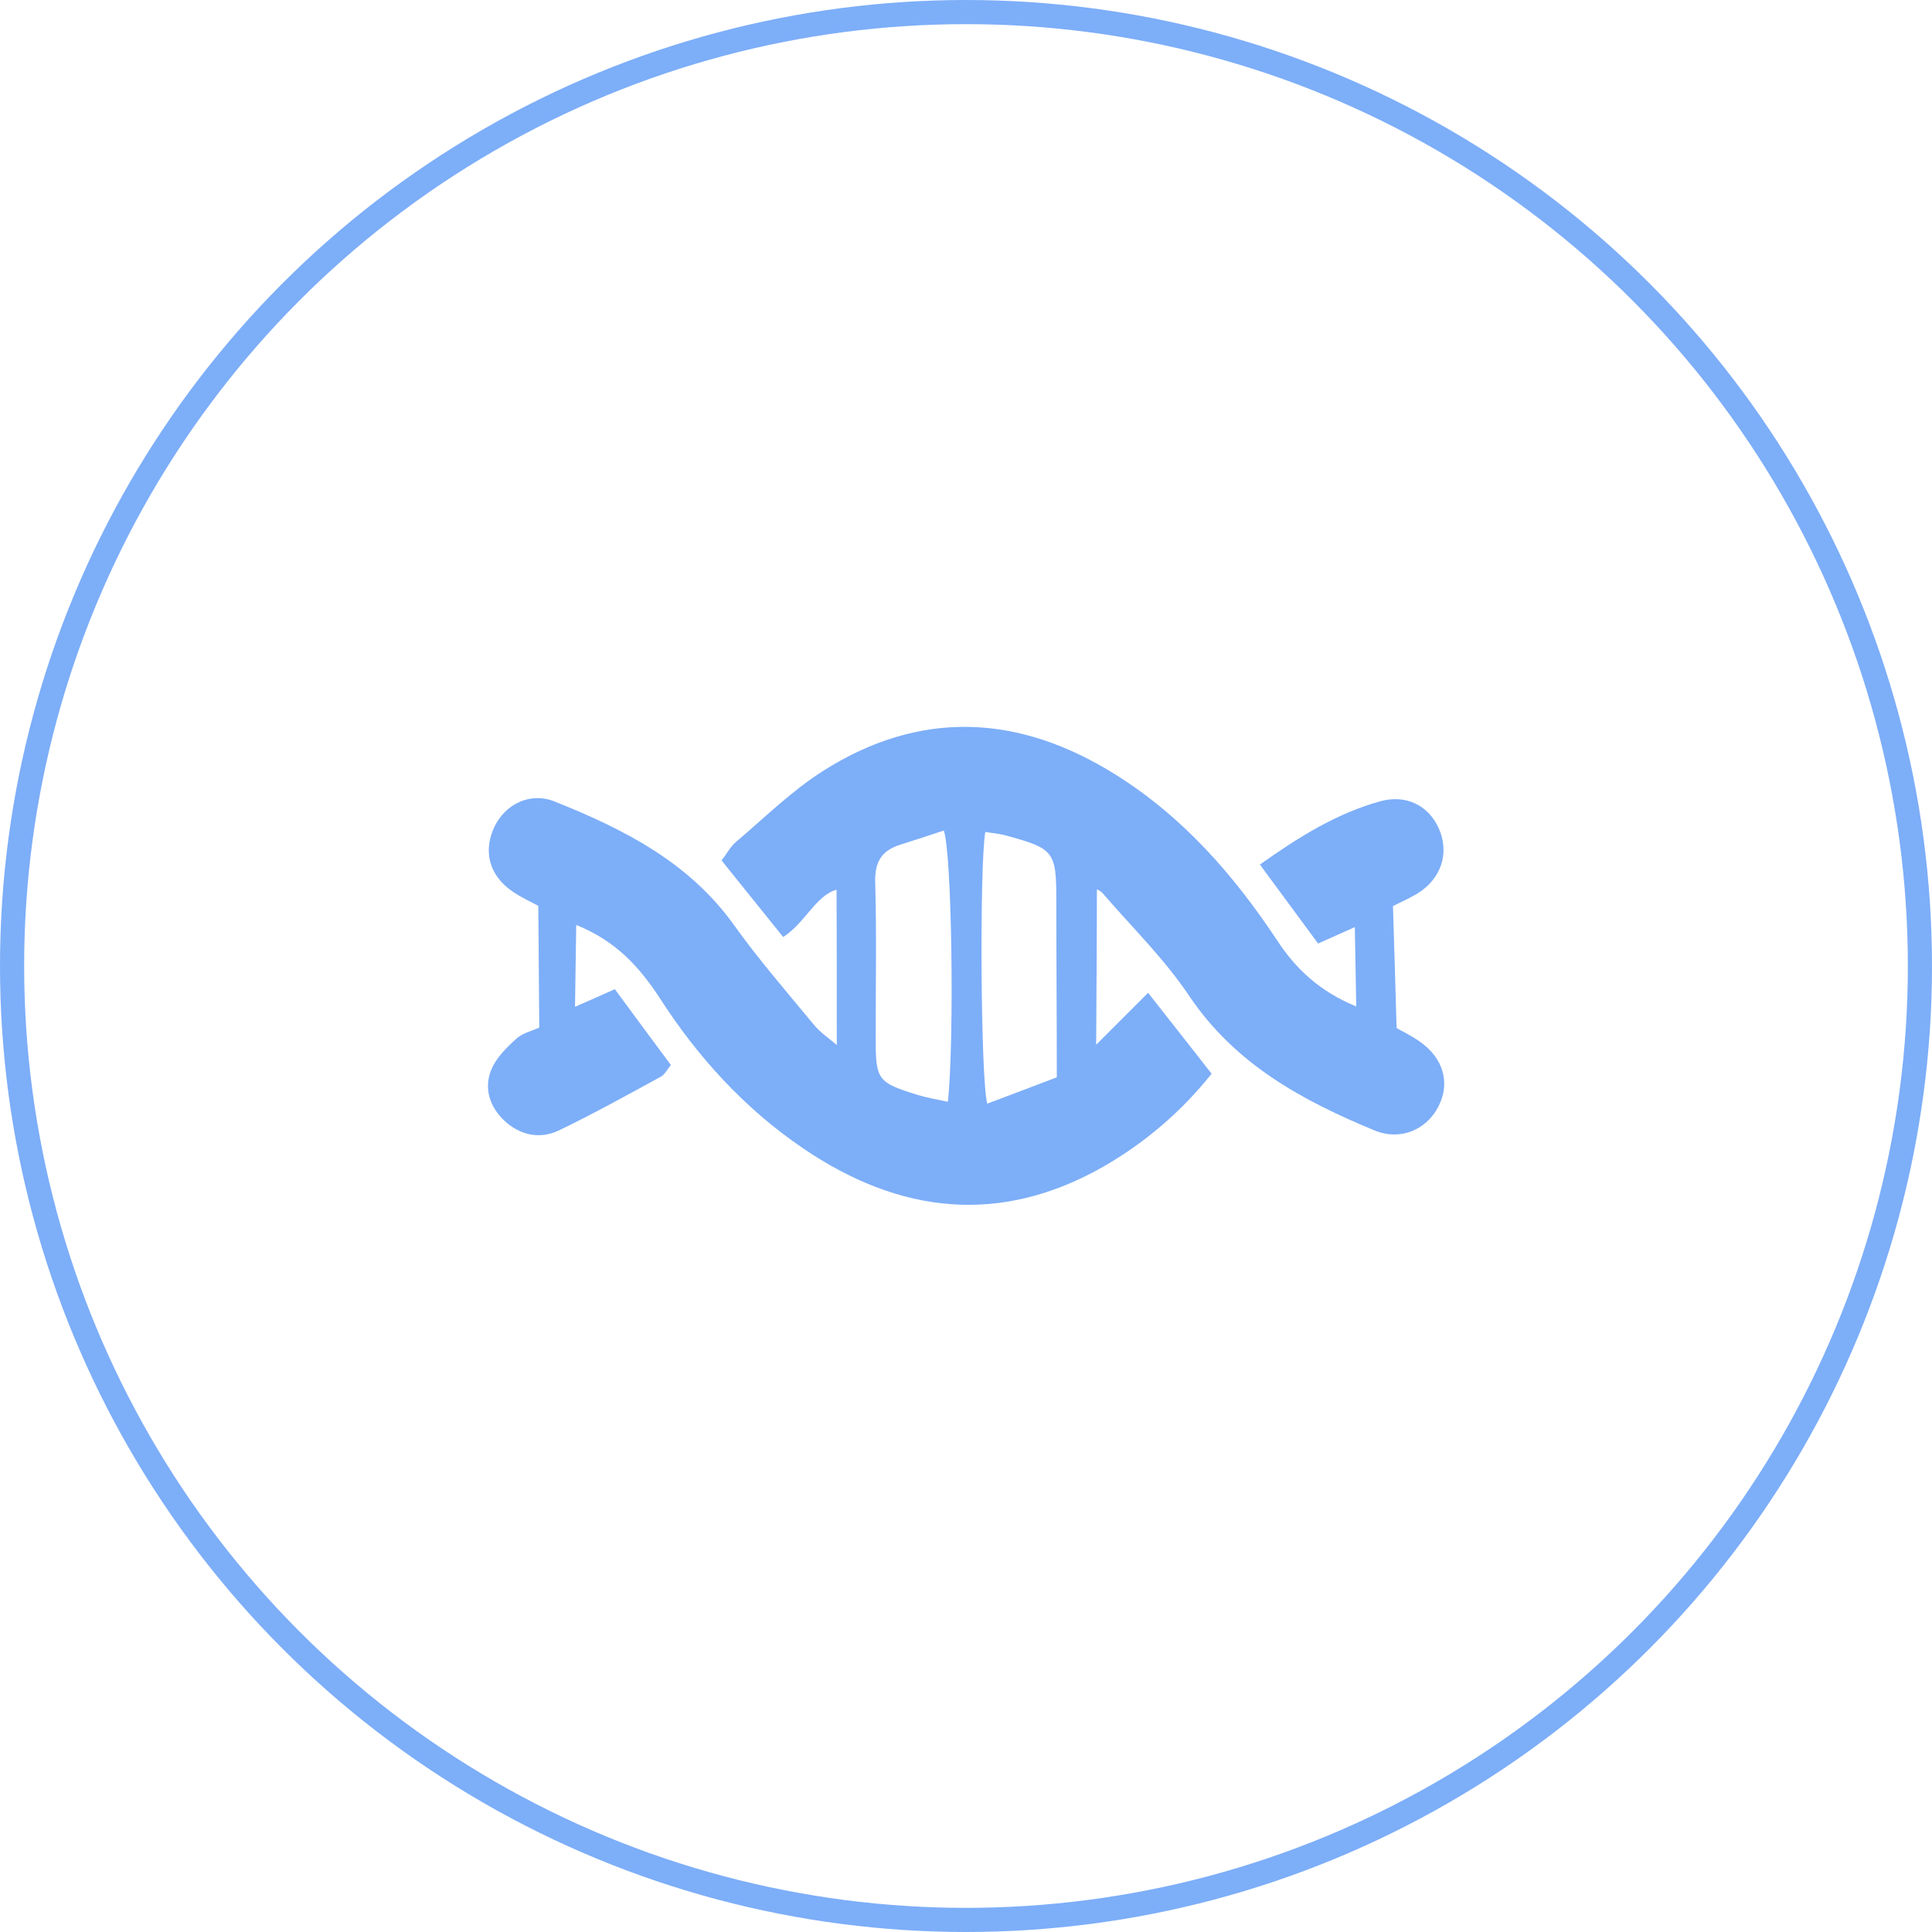 <?xml version="1.0" encoding="UTF-8"?>
<svg id="Layer_2" data-name="Layer 2" xmlns="http://www.w3.org/2000/svg" viewBox="0 0 80 80">
  <defs>
    <style>
      .cls-1 {
        fill: none;
        stroke: #7daef8;
      }

      .cls-2 {
        fill: #7daef8;
        stroke-width: 0px;
      }
    </style>
  </defs>
  <g id="Layer_1-2" data-name="Layer 1">
    <circle class="cls-1" cx="40" cy="40" r="39.5"/>
    <path class="cls-2" d="M56.16,41.69c-.02-1.16-.04-2.18-.06-3.3-.48.21-.93.42-1.52.68-.78-1.06-1.58-2.14-2.41-3.27,1.62-1.15,3.18-2.12,4.98-2.62,1.08-.3,2.02.18,2.44,1.15.43,1,.09,2.06-.9,2.67-.33.2-.68.35-1.01.52.05,1.64.1,3.25.15,5.05.15.09.58.29.96.56.99.69,1.27,1.73.77,2.69-.49.96-1.57,1.43-2.64.99-3-1.24-5.79-2.75-7.69-5.59-1.02-1.52-2.36-2.83-3.56-4.22-.1-.12-.26-.18-.25-.17,0,2.1-.02,4.25-.03,6.43l2.15-2.15c.92,1.17,1.74,2.21,2.63,3.35-1.25,1.57-2.74,2.84-4.45,3.83-4.31,2.47-8.49,1.97-12.48-.75-2.41-1.64-4.35-3.77-5.92-6.21-.84-1.29-1.82-2.37-3.46-3.03-.02,1.14-.03,2.18-.05,3.39.62-.27,1.09-.48,1.65-.73.76,1.04,1.52,2.06,2.32,3.14-.15.18-.25.39-.41.48-1.39.76-2.78,1.53-4.21,2.22-.8.39-1.63.21-2.28-.4-.6-.57-.86-1.34-.53-2.12.2-.48.62-.9,1.02-1.26.27-.25.68-.34.96-.47-.01-1.68-.03-3.3-.04-5.04-.25-.14-.68-.33-1.06-.59-.98-.67-1.24-1.68-.75-2.7.45-.92,1.47-1.44,2.49-1.03,2.85,1.14,5.55,2.5,7.42,5.11,1.02,1.43,2.18,2.76,3.3,4.12.29.35.68.61.96.85,0-2.16,0-4.28-.01-6.43-.87.25-1.29,1.37-2.21,1.96-.85-1.05-1.67-2.08-2.55-3.17.2-.26.36-.57.61-.78,1.18-1,2.29-2.1,3.58-2.92,4.04-2.57,8.13-2.36,12.13.15,2.78,1.74,4.9,4.16,6.69,6.87.78,1.18,1.75,2.1,3.28,2.73ZM39.25,45.62c.27-2.49.17-10.3-.17-11.23-.6.2-1.2.4-1.81.59-.76.24-1.05.71-1.03,1.53.06,2.14.02,4.29.02,6.43,0,1.79.06,1.88,1.78,2.41.36.11.73.17,1.2.27ZM40.8,34.45c-.24,1.32-.2,10.18.08,11.25.95-.36,1.89-.71,2.88-1.09,0-2.53-.02-4.93-.02-7.32,0-2.03-.09-2.15-2.07-2.69-.28-.08-.58-.1-.87-.15Z"/>
  </g>
</svg>
